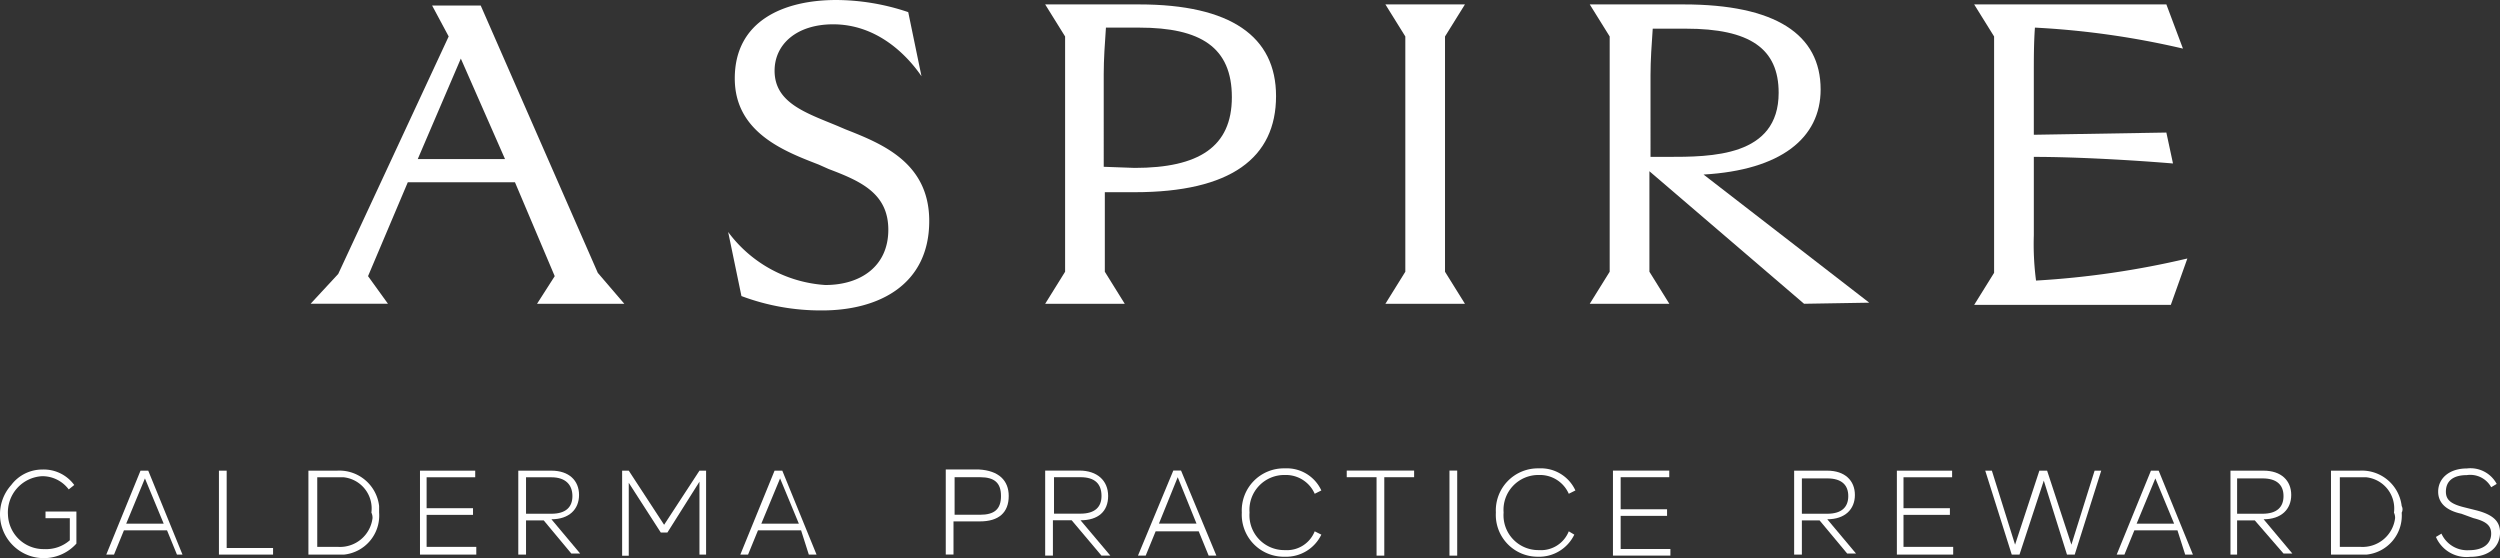 <svg id="ASPIRE-HCP-Logo-w" xmlns="http://www.w3.org/2000/svg" width="288.588" height="64.43" viewBox="0 0 288.588 64.43">
  <rect x="0" y="0" width="288.588" height="64.43" fill="#333333" stroke="none"/>
  <g id="Group_11385">
    <g id="Group_11383">
      <g id="Group_11381" transform="translate(35.854)">
        <path id="Path_3044" d="M31.388,31.486,44.139,4.07,42.226.5h5.611L61.353,31.358l3.06,3.57H54.34l2.04-3.188L51.79,20.9H39.421l-4.59,10.839,2.3,3.188H28.2ZM50.642,18.224l-5.1-11.6-4.973,11.6Z" transform="translate(-28.2 0.138)" fill="#fff"/>
        <path id="Path_3045" d="M77.221,32.9c4.08,0,7.268-2.168,7.268-6.376S81.3,20.912,77.6,19.51L76.456,19c-3.953-1.53-9.691-3.7-9.691-9.946C66.765,2.423,72.376,0,78.5,0a26.3,26.3,0,0,1,8.288,1.4l1.53,7.4c-1.658-2.423-5.1-5.993-10.2-5.993-4.208,0-6.758,2.3-6.758,5.356,0,3.7,3.57,4.846,7.268,6.376l.893.383c4.208,1.658,9.691,3.825,9.691,10.584,0,7.4-5.866,10.329-12.369,10.329a26.077,26.077,0,0,1-9.308-1.658L66,26.778A15.169,15.169,0,0,0,77.221,32.9Z" transform="translate(-17.8 0)" fill="#fff"/>
        <path id="Path_3046" d="M105.029,22.077h-3.443v9.181l2.3,3.7H94.7l2.3-3.7V4.1L94.7.4h10.839c10.584,0,15.812,3.7,15.812,10.584C121.35,18.124,116.122,22.077,105.029,22.077Zm0-2.805c7.4,0,11.221-2.423,11.221-8.161s-3.57-8.033-10.711-8.033h-3.825c-.128,1.785-.255,3.7-.255,5.356V19.144Z" transform="translate(-9.904 0.11)" fill="#fff"/>
        <path id="Path_3047" d="M134.681,34.956H125.5l2.3-3.7V4.1L125.5.4h9.181l-2.3,3.7v27.16Z" transform="translate(-1.43 0.11)" fill="#fff"/>
        <path id="Path_3048" d="M168.738,34.956l-17.852-15.3v11.6l2.3,3.7H144l2.3-3.7V4.1L144,.4h10.839c10.584,0,15.812,3.443,15.812,9.819,0,5.611-4.59,9.308-13.516,9.819l19.127,14.792ZM152.926,18c5.1,0,12.879,0,12.879-7.4,0-5.1-3.315-7.4-10.711-7.4h-3.825c-.128,1.785-.255,3.7-.255,5.356V18Z" transform="translate(3.66 0.11)" fill="#fff"/>
        <path id="Path_3049" d="M185.686,18V27.05a32.556,32.556,0,0,0,.255,5.228,101.273,101.273,0,0,0,17.469-2.55L201.5,35.084H178.8l2.3-3.7V4.1L178.8.4h22.187L202.9,5.5a96.774,96.774,0,0,0-17.087-2.423c-.128,1.785-.128,3.57-.128,5.356v7.013l15.3-.255.765,3.57C197.162,18.379,190.659,18,185.686,18Z" transform="translate(13.235 0.11)" fill="#fff"/>
      </g>
      <g id="Group_11382" transform="translate(0 54.06)">
        <path id="Path_3050" d="M-4.1,4.848v3.7a5.052,5.052,0,0,1-7.141.383,5.052,5.052,0,0,1-.383-7.141A4.469,4.469,0,0,1-8.049,0a4.358,4.358,0,0,1,3.7,1.785l-.638.51A3.8,3.8,0,0,0-8.049.768,4.177,4.177,0,0,0-12,5.231,4.111,4.111,0,0,0-7.794,9.184a4.137,4.137,0,0,0,2.933-1.02V5.614H-7.666V4.848Z" transform="translate(12.92 0.141)" fill="#fff"/>
        <path id="Path_3051" d="M3.713,6.986H-1.26L-2.407,9.791H-3.3L.653.1h.893L5.5,9.791H4.861Zm-.383-.765L1.163.993-1,6.221Z" transform="translate(15.567 0.171)" fill="#fff"/>
        <path id="Path_3052" d="M13.148,9.026v.765H6.9V.1h.893V9.026Z" transform="translate(18.373 0.171)" fill="#fff"/>
        <path id="Path_3053" d="M23.161,4.947a4.529,4.529,0,0,1-4.08,4.846H15V.1h3.315a4.624,4.624,0,0,1,4.846,4.08C23.161,4.564,23.161,4.692,23.161,4.947Zm-.893,0A3.619,3.619,0,0,0,19.08.866H16.02V8.9h2.423A3.782,3.782,0,0,0,22.4,5.584a1.386,1.386,0,0,0-.128-.638Z" transform="translate(20.602 0.17)" fill="#fff"/>
        <path id="Path_3054" d="M31.6,9.026v.765H25.1V.1h6.376V.865H25.865v3.57h5.356V5.2H25.865V8.9H31.6Z" transform="translate(23.381 0.171)" fill="#fff"/>
        <path id="Path_3055" d="M36.933,5.838h-2.04V9.791H34V.1h3.825c2.04,0,3.188,1.148,3.188,2.805s-1.148,2.805-3.188,2.805l3.315,3.953h-1.02Zm-2.04-.765h2.933c1.658,0,2.423-.765,2.423-2.04S39.483.865,37.825.865H34.893Z" transform="translate(25.829 0.171)" fill="#fff"/>
        <path id="Path_3056" d="M53.091.1V9.791h-.765V1.375l-3.7,5.866h-.765L44.165,1.5V9.919H43.4V.1h.765l4.08,6.248L52.326.1Z" transform="translate(28.416 0.171)" fill="#fff"/>
        <path id="Path_3057" d="M61.113,6.986H56.14L54.993,9.791H54.1L58.053.1h.893L62.9,9.791h-.893Zm-.255-.765L58.69.993,56.523,6.221Z" transform="translate(31.359 0.171)" fill="#fff"/>
        <path id="Path_3058" d="M152.433,5.838h-2.04V9.791H149.5V.1h3.825c2.04,0,3.188,1.148,3.188,2.805s-1.148,2.805-3.188,2.805l3.315,3.953h-1.02Zm-2.04-.765h2.933c1.658,0,2.423-.765,2.423-2.04s-.765-2.04-2.423-2.04h-2.933Z" transform="translate(57.607 0.171)" fill="#fff"/>
        <path id="Path_3059" d="M165.3,9.026v.765h-6.5V.1h6.376V.865h-5.611v3.57h5.356V5.2h-5.356V8.9H165.3Z" transform="translate(60.166 0.171)" fill="#fff"/>
        <path id="Path_3060" d="M180.189.1l-3.06,9.691h-.893l-2.678-8.543-2.805,8.543h-.893L166.8.1h.765l2.678,8.543L173.048.1h.893l2.805,8.543L179.424.1Z" transform="translate(62.367 0.171)" fill="#fff"/>
        <path id="Path_3061" d="M185.713,6.986H180.74l-1.148,2.805H178.7L182.653.1h.893L187.5,9.791h-.893Zm-.383-.765L183.163.993,181,6.221Z" transform="translate(65.641 0.171)" fill="#fff"/>
        <path id="Path_3062" d="M191.805,5.838h-2.04V9.791H189V.1h3.825c2.04,0,3.188,1.148,3.188,2.805s-1.148,2.805-3.188,2.805l3.315,3.953h-1.02Zm-2.04-.765H192.7c1.658,0,2.423-.765,2.423-2.04S194.356.993,192.7.993h-2.933Z" transform="translate(68.475 0.171)" fill="#fff"/>
        <path id="Path_3063" d="M206.261,4.947a4.529,4.529,0,0,1-4.08,4.846H198.1V.1h3.315a4.624,4.624,0,0,1,4.845,4.08A.813.813,0,0,1,206.261,4.947Zm-.893,0A3.619,3.619,0,0,0,202.18.866h-3.06V8.9h2.423A3.782,3.782,0,0,0,205.5,5.584,1.387,1.387,0,0,0,205.368,4.947Z" transform="translate(70.979 0.17)" fill="#fff"/>
        <path id="Path_3064" d="M207.6,7.809l.638-.383a3.257,3.257,0,0,0,3.188,1.913c1.658,0,2.55-.765,2.55-1.913,0-.893-.51-1.4-2.04-1.785l-1.4-.51c-1.785-.383-2.678-1.275-2.678-2.55,0-1.53,1.275-2.678,3.315-2.678a3.438,3.438,0,0,1,3.443,1.785l-.638.383a2.746,2.746,0,0,0-2.805-1.4c-1.53,0-2.423.638-2.423,1.913,0,.893.51,1.4,2.04,1.785l1.53.383C214.231,5.259,215,6.024,215,7.3c0,1.658-1.275,2.805-3.443,2.805A3.84,3.84,0,0,1,207.6,7.809Z" transform="translate(73.592 0.113)" fill="#fff"/>
      </g>
      <g id="Group_12011" data-name="Group 12011" transform="translate(109.174 54.066)">
        <path id="Path_3389" data-name="Path 3389" d="M92.968,45.56c0,1.913-1.148,2.933-3.315,2.933h-3.06v3.825H85.7V42.5h3.825C91.821,42.628,92.968,43.775,92.968,45.56Zm-.893,0c0-1.53-.765-2.168-2.423-2.168H86.72v4.335h2.933C91.311,47.728,92.076,47.09,92.076,45.56Z" transform="translate(-85.7 -42.372)" fill="#fff"/>
        <path id="Path_3390" data-name="Path 3390" d="M97.76,48.338H95.593v4.08H94.7V42.6h3.953c2.04,0,3.315,1.148,3.315,2.933s-1.148,2.805-3.188,2.805l3.443,4.08H101.2Zm-2.04-.765h3.06c1.658,0,2.423-.765,2.423-2.04,0-1.4-.765-2.168-2.423-2.168H95.72Z" transform="translate(-83.224 -42.345)" fill="#fff"/>
        <path id="Path_3391" data-name="Path 3391" d="M110.113,49.613H105.14l-1.148,2.805H103.1l4.08-9.819h.893l4.08,9.819h-.893Zm-.255-.893-2.168-5.356-2.168,5.356Z" transform="translate(-80.913 -42.345)" fill="#fff"/>
        <path id="Path_3392" data-name="Path 3392" d="M112.5,47.5a4.856,4.856,0,0,1,4.973-5.1,4.386,4.386,0,0,1,4.208,2.55l-.765.383a3.63,3.63,0,0,0-3.443-2.168,4.021,4.021,0,0,0-4.08,4.335,4.021,4.021,0,0,0,4.08,4.335,3.448,3.448,0,0,0,3.443-2.168l.765.383a4.511,4.511,0,0,1-4.208,2.55A4.856,4.856,0,0,1,112.5,47.5Z" transform="translate(-78.326 -42.4)" fill="#fff"/>
        <path id="Path_3393" data-name="Path 3393" d="M125.443,43.365H122V42.6h7.778v.765h-3.443v9.053h-.893V43.365Z" transform="translate(-75.713 -42.345)" fill="#fff"/>
        <path id="Path_3394" data-name="Path 3394" d="M131.3,42.6h.893v9.819H131.3Z" transform="translate(-73.154 -42.345)" fill="#fff"/>
        <path id="Path_3395" data-name="Path 3395" d="M135.5,47.5a4.856,4.856,0,0,1,4.973-5.1,4.386,4.386,0,0,1,4.208,2.55l-.765.383a3.63,3.63,0,0,0-3.443-2.168,4.021,4.021,0,0,0-4.08,4.335,4.021,4.021,0,0,0,4.08,4.335,3.448,3.448,0,0,0,3.443-2.168l.638.383a4.511,4.511,0,0,1-4.208,2.55A4.829,4.829,0,0,1,135.5,47.5Z" transform="translate(-71.998 -42.4)" fill="#fff"/>
        <path id="Path_3396" data-name="Path 3396" d="M152.731,51.653v.765H146.1V42.6h6.5v.765h-5.611v3.7h5.356v.765h-5.356v3.825Z" transform="translate(-69.082 -42.345)" fill="#fff"/>
      </g>
    </g>
  </g>
</svg>
